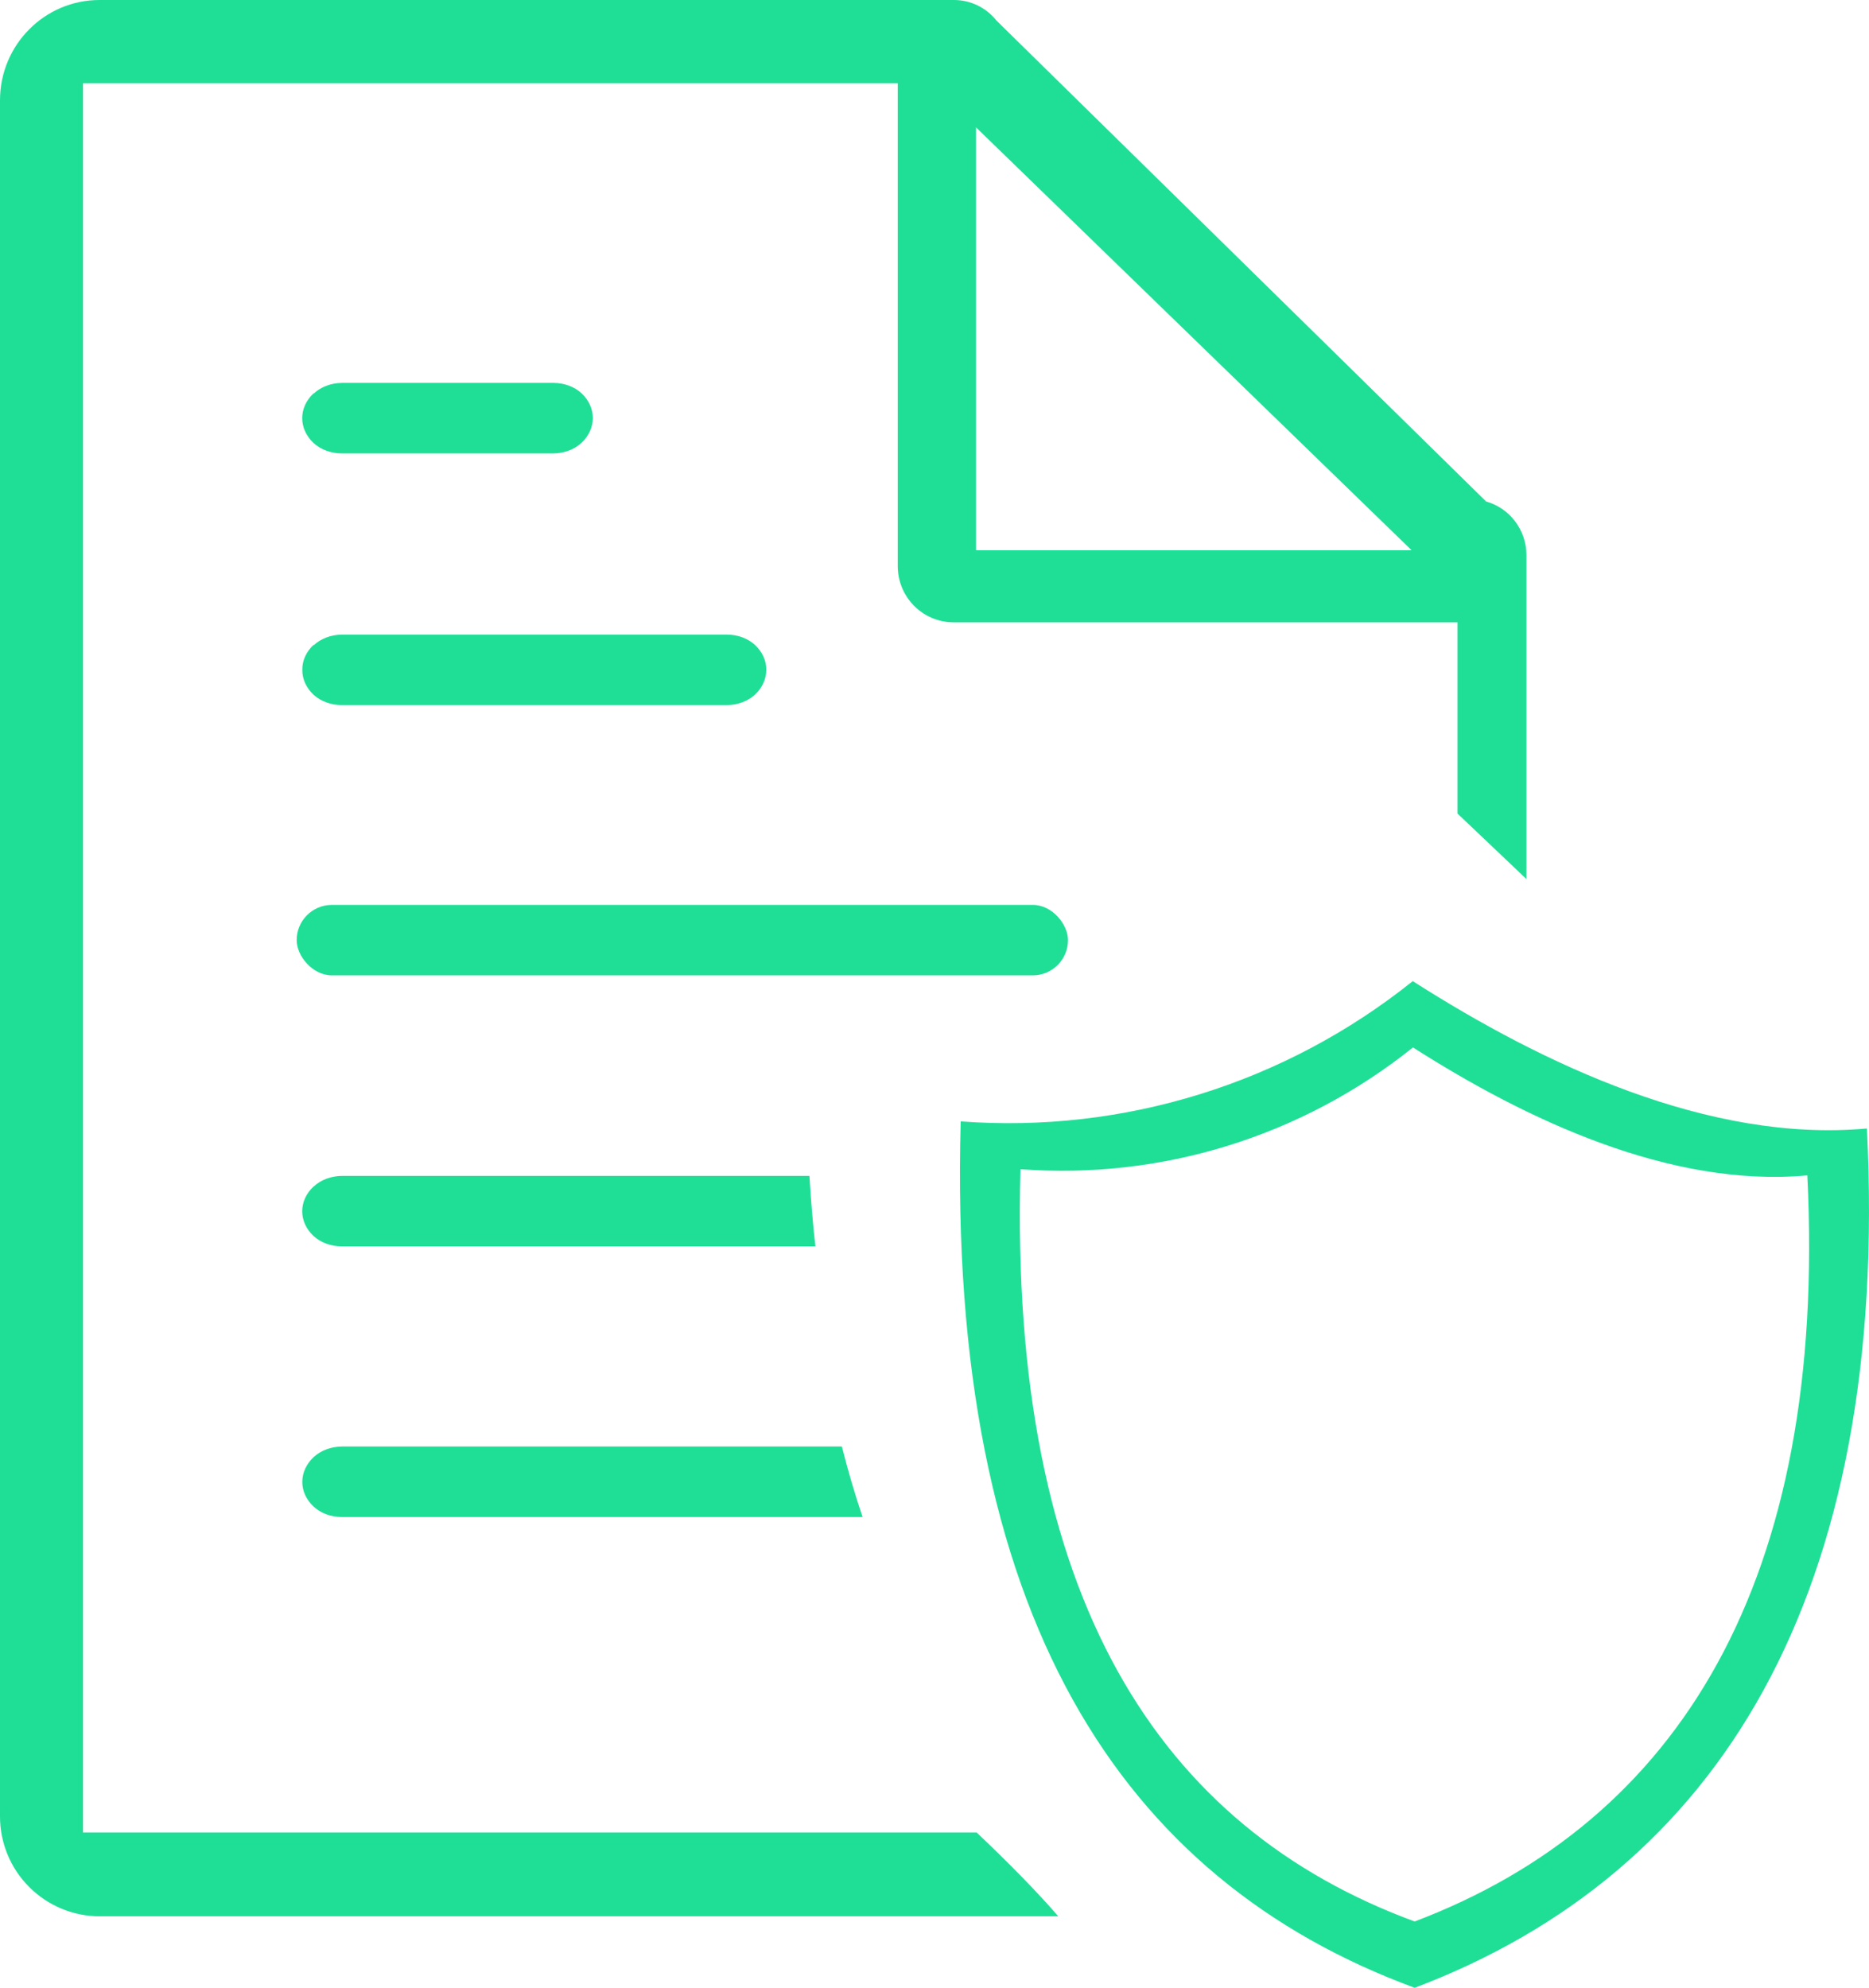 <?xml version="1.0" encoding="UTF-8"?>
<svg width="126px" height="134px" viewBox="0 0 126 134" version="1.1" xmlns="http://www.w3.org/2000/svg" xmlns:xlink="http://www.w3.org/1999/xlink">
    <title>policy</title>
    <g id="Page-1" stroke="none" stroke-width="1" fill="none" fill-rule="evenodd">
        <g id="policy" transform="translate(0, 0)" fill="#1FDF97">
            <g fill-rule="nonzero" id="Shape">
                <path d="M95.242,66.139 C104.02,71.744 115.21,77.044 125.849,76.073 L125.86,76.073 C127.419,107.599 115.86,126.236 95.372,134 C75.588,126.716 63.856,108.908 64.765,75.594 C75.743,76.417 86.625,73.041 95.242,66.139 Z M95.257,70.609 C87.775,76.602 78.327,79.533 68.795,78.818 C68.006,107.744 78.192,123.205 95.37,129.53 C113.159,122.789 123.195,106.607 121.842,79.234 L121.842,79.234 L121.833,79.234 C112.595,80.077 102.879,75.476 95.257,70.609 Z M65.799,8.585 L95.167,37.095 L65.799,37.095 L65.799,8.585 Z M21.149,79.985 C21.626,79.537 22.315,79.276 23.043,79.269 L54.57,79.269 C54.667,80.888 54.797,82.472 54.97,84.02 L23.043,84.02 C22.315,84.02 21.622,83.765 21.138,83.321 C20.119,82.365 20.119,80.941 21.138,79.985 L21.149,79.985 Z M21.149,98.22 C21.63,97.777 22.318,97.52 23.043,97.512 L56.756,97.512 C57.167,99.146 57.633,100.73 58.152,102.264 L23.043,102.264 C22.312,102.265 21.617,102.007 21.138,101.556 C20.643,101.094 20.373,100.498 20.38,99.884 C20.383,99.272 20.656,98.681 21.149,98.22 Z M21.149,43.498 C21.626,43.049 22.315,42.788 23.043,42.781 L49.018,42.781 C49.739,42.782 50.425,43.037 50.901,43.48 C51.398,43.945 51.668,44.544 51.659,45.161 C51.659,45.772 51.39,46.363 50.901,46.825 C50.422,47.266 49.739,47.523 49.018,47.533 L23.043,47.533 C22.315,47.53 21.624,47.276 21.138,46.834 C20.643,46.367 20.373,45.77 20.38,45.152 C20.371,44.53 20.645,43.928 21.149,43.462 L21.149,43.498 Z M21.149,26.532 C21.626,26.082 22.315,25.82 23.043,25.813 L37.329,25.813 C38.044,25.816 38.724,26.068 39.201,26.506 L39.201,26.506 C40.22,27.465 40.22,28.894 39.201,29.854 C38.724,30.299 38.04,30.557 37.318,30.565 L23.043,30.565 C22.315,30.564 21.622,30.309 21.138,29.863 C20.119,28.903 20.119,27.474 21.138,26.515 L21.149,26.532 Z M102.905,37.394 C102.894,35.722 101.786,34.258 100.188,33.806 L67.178,1.386 C66.479,0.506 65.419,-0.004 64.3,2.0747221e-05 L6.711,2.0747221e-05 C3.005,2.0747221e-05 7.44395052e-05,3.028 7.44395052e-05,6.762 L7.44395052e-05,122.419 C-0.008,124.217 0.702,125.942 1.97,127.206 C3.23,128.469 4.934,129.178 6.711,129.18 L71.345,129.18 C69.987,127.608 68.155,125.726 65.847,123.535 L5.595,123.535 L5.595,5.614 L60.522,5.614 L60.522,38.168 C60.528,40.26 62.213,41.952 64.289,41.952 L98.257,41.952 L98.257,54.842 L102.905,59.258 L102.905,37.394 Z"></path>
            </g>
            <rect id="Rectangle" x="20" y="61" width="52" height="4.75" rx="2.375"></rect>
        </g>
    </g>
</svg>